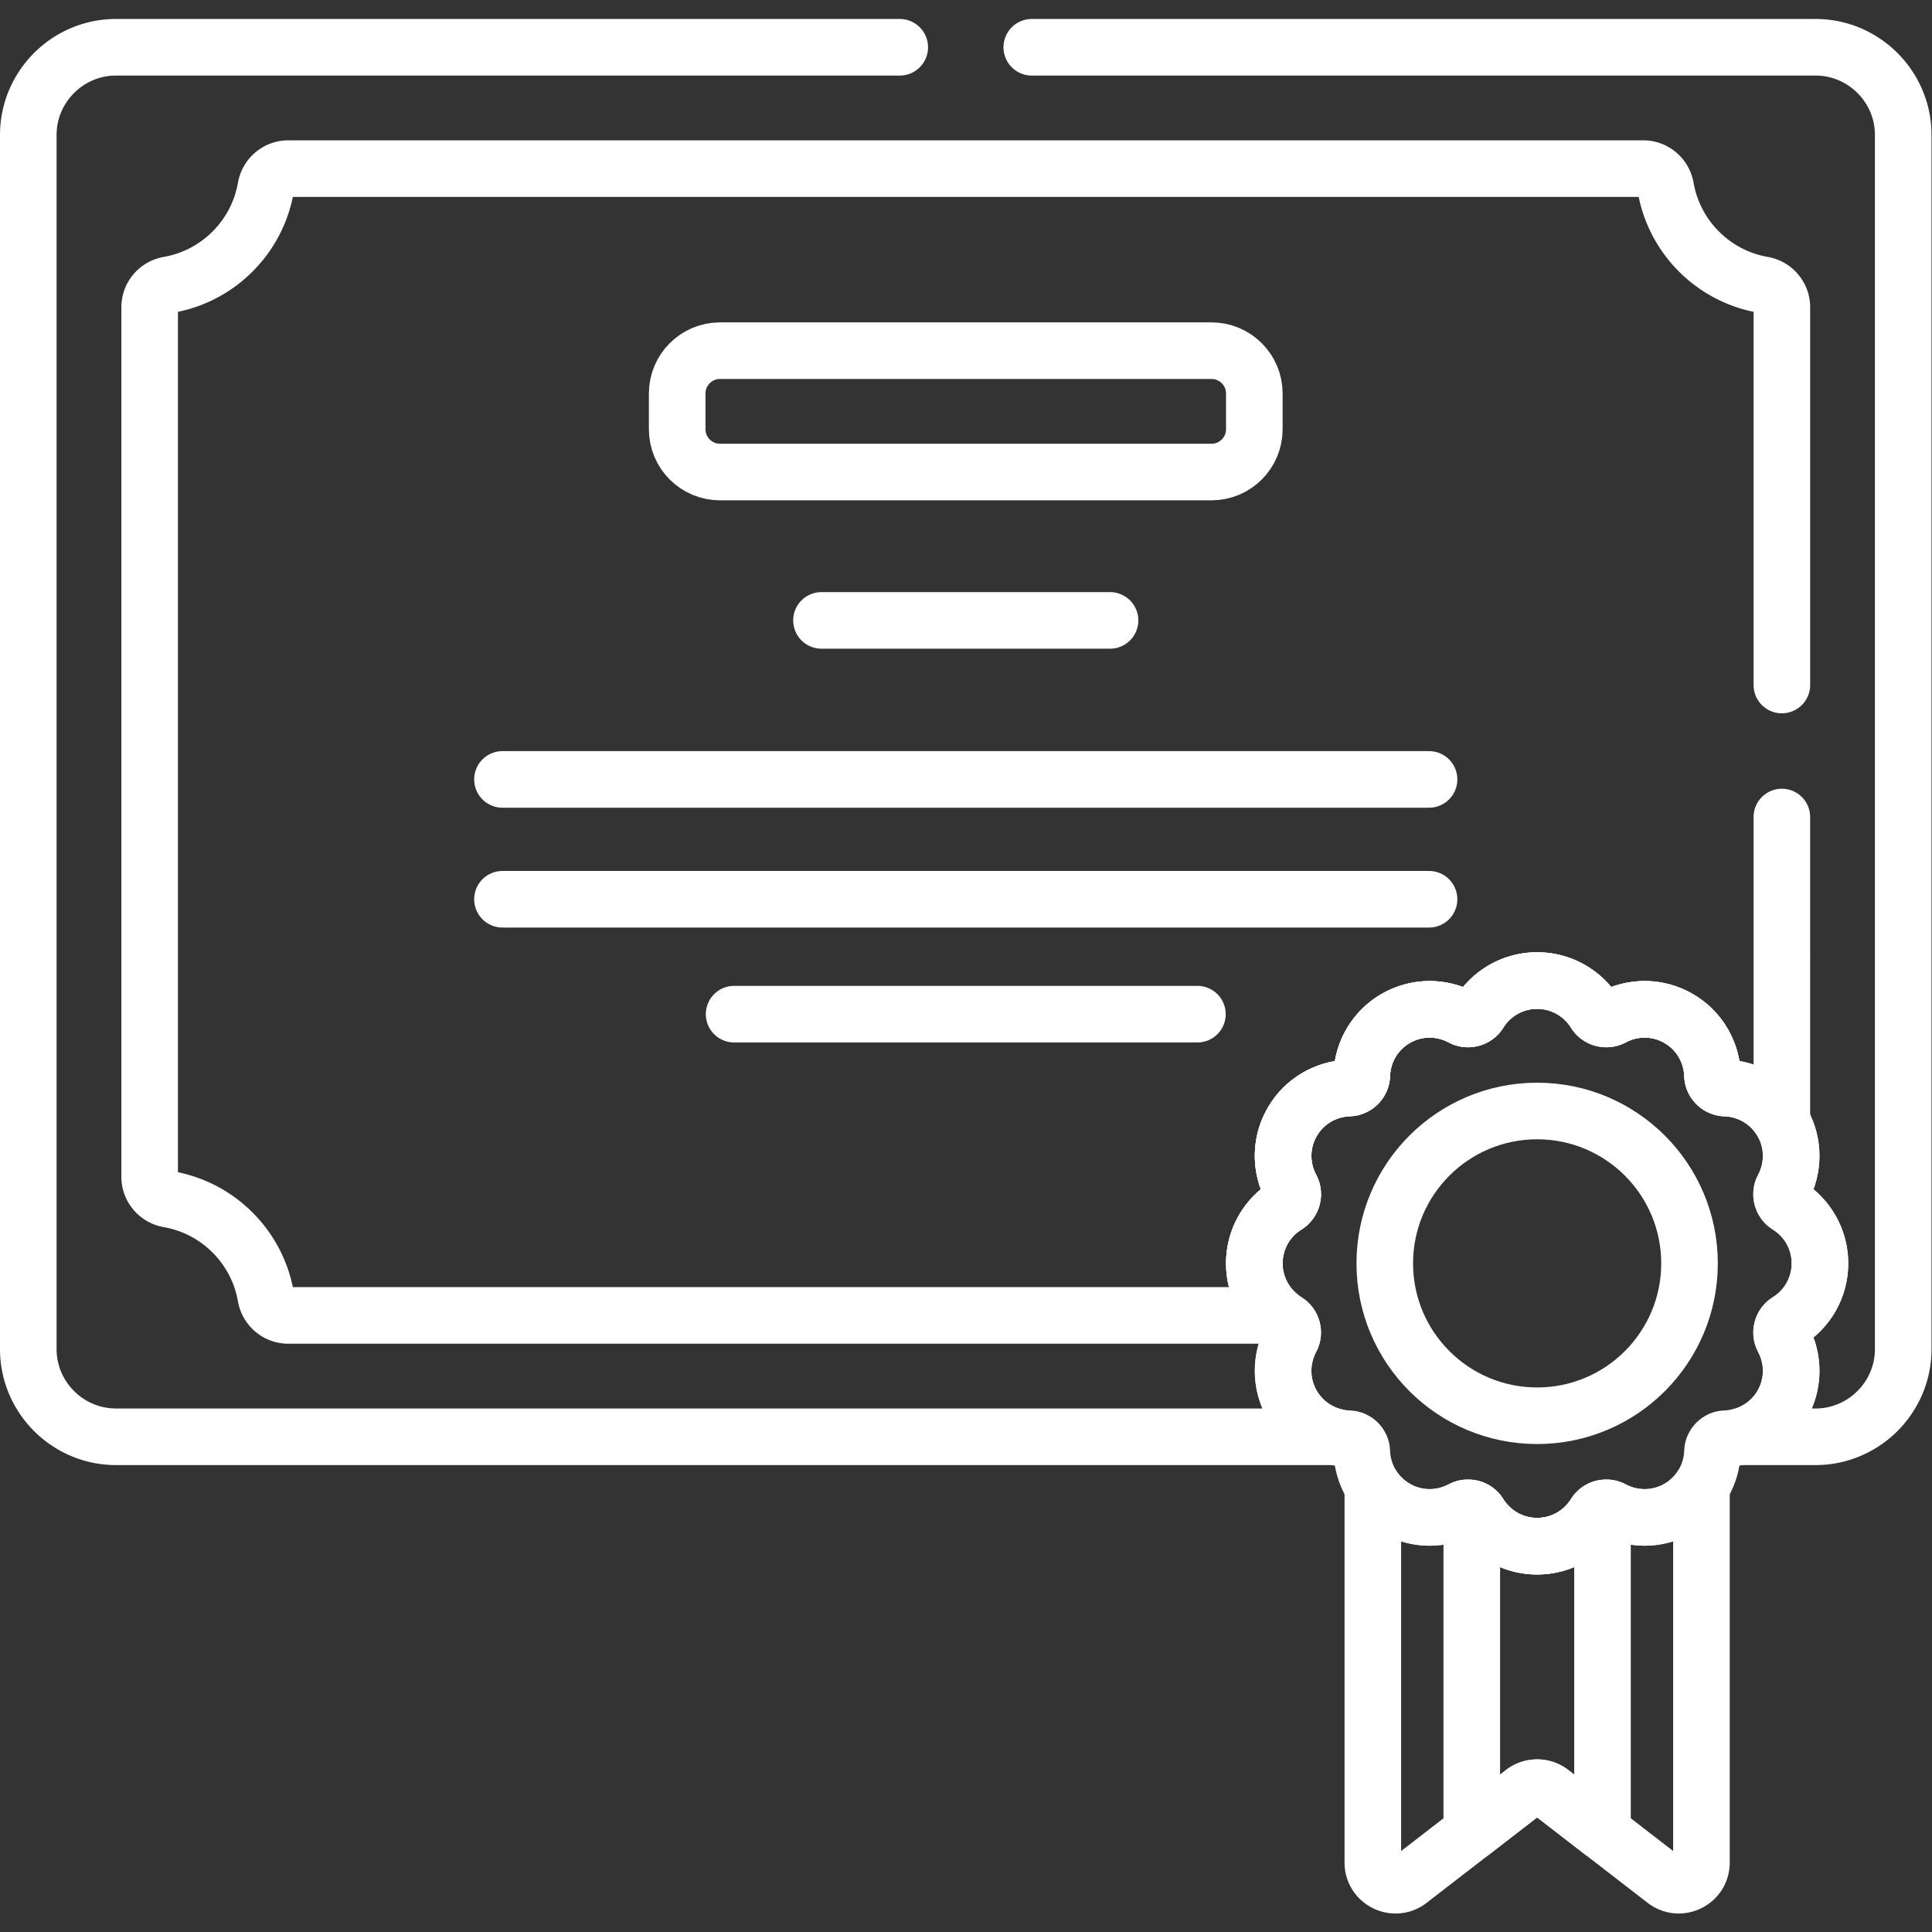 <svg xmlns="http://www.w3.org/2000/svg" version="1.1" xmlns:xlink="http://www.w3.org/1999/xlink" width="512" height="512" x="0" y="0" viewBox="0 0 682.667 682.667" style="enable-background:new 0 0 512 512" xml:space="preserve"><rect x="0" y="0" width="682.667" height="682.667" fill="#333333" stroke="none"/><g><defs><clipPath id="a" clipPathUnits="userSpaceOnUse"><path d="M0 512h512V0H0Z" fill="#ffffff" opacity="1" data-original="#000000"></path></clipPath></defs><g clip-path="url(#a)" transform="matrix(1.333 0 0 -1.333 0 682.667)"><path d="M0 0h-130.281c-6.27 0-11.353-5.083-11.353-11.353v-9.464c0-6.27 5.083-11.353 11.353-11.353H0c6.27 0 11.353 5.083 11.353 11.353v9.464C11.353-5.083 6.27 0 0 0Z" style="stroke-width:15;stroke-linecap:round;stroke-linejoin:round;stroke-miterlimit:10;stroke-dasharray:none;stroke-opacity:1" transform="translate(321.14 419.173)" fill="none" stroke="#ffffff" stroke-width="15" stroke-linecap="round" stroke-linejoin="round" stroke-miterlimit="10" stroke-dasharray="none" stroke-opacity="" data-original="#000000" opacity="1"></path><path d="M0 0h76.492" style="stroke-width:15;stroke-linecap:round;stroke-linejoin:round;stroke-miterlimit:10;stroke-dasharray:none;stroke-opacity:1" transform="translate(217.754 347.676)" fill="none" stroke="#ffffff" stroke-width="15" stroke-linecap="round" stroke-linejoin="round" stroke-miterlimit="10" stroke-dasharray="none" stroke-opacity="" data-original="#000000" opacity="1"></path><path d="M0 0h245.615" style="stroke-width:15;stroke-linecap:round;stroke-linejoin:round;stroke-miterlimit:10;stroke-dasharray:none;stroke-opacity:1" transform="translate(133.192 305.522)" fill="none" stroke="#ffffff" stroke-width="15" stroke-linecap="round" stroke-linejoin="round" stroke-miterlimit="10" stroke-dasharray="none" stroke-opacity="" data-original="#000000" opacity="1"></path><path d="M0 0h245.615" style="stroke-width:15;stroke-linecap:round;stroke-linejoin:round;stroke-miterlimit:10;stroke-dasharray:none;stroke-opacity:1" transform="translate(133.192 273.758)" fill="none" stroke="#ffffff" stroke-width="15" stroke-linecap="round" stroke-linejoin="round" stroke-miterlimit="10" stroke-dasharray="none" stroke-opacity="" data-original="#000000" opacity="1"></path><path d="M0 0h122.809" style="stroke-width:15;stroke-linecap:round;stroke-linejoin:round;stroke-miterlimit:10;stroke-dasharray:none;stroke-opacity:1" transform="translate(194.596 243.298)" fill="none" stroke="#ffffff" stroke-width="15" stroke-linecap="round" stroke-linejoin="round" stroke-miterlimit="10" stroke-dasharray="none" stroke-opacity="" data-original="#000000" opacity="1"></path><path d="M0 0c5.124 3.184 8.536 8.864 8.536 15.341 0 6.476-3.412 12.156-8.536 15.34-1.55.963-2.097 3.008-1.236 4.617 2.84 5.315 2.964 11.923-.272 17.526-3.239 5.611-9.034 8.809-15.065 8.998-1.823.057-3.32 1.554-3.376 3.376-.19 6.031-3.388 11.827-8.998 15.066-5.604 3.235-12.212 3.112-17.527.271-1.609-.86-3.654-.313-4.617 1.236-3.183 5.125-8.863 8.537-15.341 8.537-6.476 0-12.156-3.412-15.339-8.537-.963-1.549-3.009-2.096-4.618-1.236-5.314 2.841-11.923 2.964-17.526-.271-5.61-3.239-8.809-9.035-8.998-15.065-.057-1.823-1.554-3.32-3.376-3.377-6.031-.189-11.826-3.387-15.065-8.998-3.236-5.603-3.113-12.211-.272-17.526.86-1.609.314-3.654-1.236-4.617-5.124-3.184-8.536-8.864-8.536-15.34 0-6.477 3.412-12.157 8.536-15.341 1.55-.963 2.096-3.008 1.236-4.617-2.841-5.315-2.964-11.923.272-17.526 3.239-5.61 9.034-8.809 15.065-8.998 1.822-.057 3.319-1.554 3.376-3.377.189-6.03 3.388-11.826 8.998-15.065 5.603-3.235 12.212-3.112 17.526-.271 1.609.86 3.655.313 4.618-1.237 3.183-5.124 8.863-8.536 15.339-8.536 6.478 0 12.158 3.412 15.341 8.536.963 1.55 3.008 2.097 4.617 1.237 5.315-2.841 11.923-2.964 17.527.271 5.61 3.239 8.808 9.035 8.998 15.065.056 1.823 1.553 3.32 3.376 3.377 6.031.189 11.826 3.388 15.065 8.998 3.236 5.603 3.112 12.211.272 17.526C-2.097-3.008-1.55-.963 0 0Z" style="stroke-width:15;stroke-linecap:round;stroke-linejoin:round;stroke-miterlimit:10;stroke-dasharray:none;stroke-opacity:1" transform="translate(473.892 161.897)" fill="none" stroke="#ffffff" stroke-width="15" stroke-linecap="round" stroke-linejoin="round" stroke-miterlimit="10" stroke-dasharray="none" stroke-opacity="" data-original="#000000" opacity="1"></path><path d="M0 0c0-22.307-18.084-40.391-40.392-40.391-22.306 0-40.39 18.084-40.39 40.391 0 22.308 18.084 40.391 40.39 40.391C-18.084 40.391 0 22.308 0 0Z" style="stroke-width:15;stroke-linecap:round;stroke-linejoin:round;stroke-miterlimit:10;stroke-dasharray:none;stroke-opacity:1" transform="translate(447.851 177.237)" fill="none" stroke="#ffffff" stroke-width="15" stroke-linecap="round" stroke-linejoin="round" stroke-miterlimit="10" stroke-dasharray="none" stroke-opacity="" data-original="#000000" opacity="1"></path><path d="M0 0c-5.604-3.235-12.212-3.111-17.526-.271-1.61.861-3.655.313-4.618-1.236-3.183-5.124-8.863-8.536-15.34-8.536s-12.157 3.412-15.34 8.536C-53.787.042-55.833.59-57.441-.271c-5.315-2.84-11.923-2.964-17.527.271a17.91 17.91 0 0 0-6.07 5.751v-99.647c0-4.987 5.727-7.8 9.674-4.751l30.21 23.34a6.005 6.005 0 0 0 7.341 0l30.209-23.34c3.947-3.049 9.674-.236 9.674 4.751V5.751A17.91 17.91 0 0 0 0 0Z" style="stroke-width:15;stroke-linecap:round;stroke-linejoin:round;stroke-miterlimit:10;stroke-dasharray:none;stroke-opacity:1" transform="translate(444.944 112.313)" fill="none" stroke="#ffffff" stroke-width="15" stroke-linecap="round" stroke-linejoin="round" stroke-miterlimit="10" stroke-dasharray="none" stroke-opacity="" data-original="#000000" opacity="1"></path><path d="M0 0a3.468 3.468 0 0 1-1.983-1.492c-3.184-5.124-8.864-8.536-15.341-8.536-6.477 0-12.156 3.412-15.34 8.536A3.477 3.477 0 0 1-34.647 0v-85.84l13.653 10.548a6.002 6.002 0 0 0 7.341 0L0-85.84Z" style="stroke-width:15;stroke-linecap:round;stroke-linejoin:round;stroke-miterlimit:10;stroke-dasharray:none;stroke-opacity:1" transform="translate(424.784 112.297)" fill="none" stroke="#ffffff" stroke-width="15" stroke-linecap="round" stroke-linejoin="round" stroke-miterlimit="10" stroke-dasharray="none" stroke-opacity="" data-original="#000000" opacity="1"></path><path d="M0 0v100.129c0 2.952-2.134 5.454-5.042 5.961-13.115 2.288-23.458 12.632-25.747 25.747-.508 2.908-3.009 5.042-5.961 5.042h-359.16c-2.952 0-5.453-2.134-5.96-5.042-2.289-13.115-12.633-23.459-25.748-25.747-2.908-.507-5.042-3.009-5.042-5.961v-230.487c0-2.953 2.134-5.453 5.042-5.961 13.115-2.289 23.459-12.633 25.748-25.747.507-2.909 3.008-5.042 5.96-5.042h262.497c-3.926 3.31-6.424 8.259-6.424 13.796 0 6.477 3.412 12.157 8.536 15.341 1.55.963 2.097 3.008 1.237 4.617-2.841 5.314-2.964 11.923.27 17.526 3.24 5.611 9.035 8.808 15.066 8.998a3.511 3.511 0 0 1 3.376 3.376c.19 6.031 3.388 11.827 8.998 15.066 5.604 3.235 12.212 3.112 17.527.27 1.609-.86 3.654-.313 4.617 1.237 3.184 5.125 8.863 8.537 15.34 8.537s12.156-3.412 15.341-8.537c.963-1.55 3.008-2.097 4.617-1.237 5.314 2.842 11.923 2.965 17.526-.27 5.611-3.239 8.809-9.035 8.998-15.066.057-1.822 1.554-3.319 3.376-3.376 5.999-.188 11.763-3.356 15.012-8.912V-35" style="stroke-width:15;stroke-linecap:round;stroke-linejoin:round;stroke-miterlimit:10;stroke-dasharray:none;stroke-opacity:1" transform="translate(472.33 330.549)" fill="none" stroke="#ffffff" stroke-width="15" stroke-linecap="round" stroke-linejoin="round" stroke-miterlimit="10" stroke-dasharray="none" stroke-opacity="" data-original="#000000" opacity="1"></path><path d="M0 0h-207.765C-220.544 0-231-10.456-231-23.235v-321.857c0-12.779 10.456-23.235 23.235-23.235h323.139c-4.612 1.124-8.775 4.045-11.338 8.483-3.234 5.603-3.111 12.212-.27 17.526a3.52 3.52 0 0 1-1.237 4.617c-5.124 3.184-8.536 8.864-8.536 15.341 0 6.476 3.412 12.156 8.536 15.34 1.55.963 2.097 3.008 1.237 4.617-2.841 5.315-2.964 11.923.27 17.526 3.24 5.611 9.035 8.809 15.067 8.999 1.822.056 3.318 1.553 3.376 3.376.189 6.03 3.387 11.826 8.998 15.065 5.603 3.235 12.211 3.112 17.526.27 1.609-.859 3.654-.312 4.617 1.237 3.184 5.125 8.863 8.537 15.34 8.537s12.156-3.412 15.341-8.537c.963-1.549 3.008-2.096 4.617-1.237 5.314 2.842 11.923 2.965 17.526-.27 5.611-3.239 8.809-9.035 8.998-15.066.057-1.822 1.554-3.319 3.376-3.375 6.032-.19 11.827-3.388 15.066-8.999 3.235-5.603 3.112-12.211.271-17.526-.86-1.609-.313-3.654 1.237-4.617 5.124-3.184 8.536-8.864 8.536-15.34 0-6.477-3.412-12.157-8.536-15.341a3.52 3.52 0 0 1-1.237-4.617c2.841-5.314 2.964-11.923-.271-17.526-2.562-4.438-6.725-7.359-11.337-8.483h20.218c12.779 0 23.235 10.456 23.235 23.235v321.857C266-10.456 255.544 0 242.765 0H35" style="stroke-width:15;stroke-linecap:round;stroke-linejoin:round;stroke-miterlimit:10;stroke-dasharray:none;stroke-opacity:1" transform="translate(238.5 499.598)" fill="none" stroke="#ffffff" stroke-width="15" stroke-linecap="round" stroke-linejoin="round" stroke-miterlimit="10" stroke-dasharray="none" stroke-opacity="" data-original="#000000" opacity="1"></path></g></g></svg>
